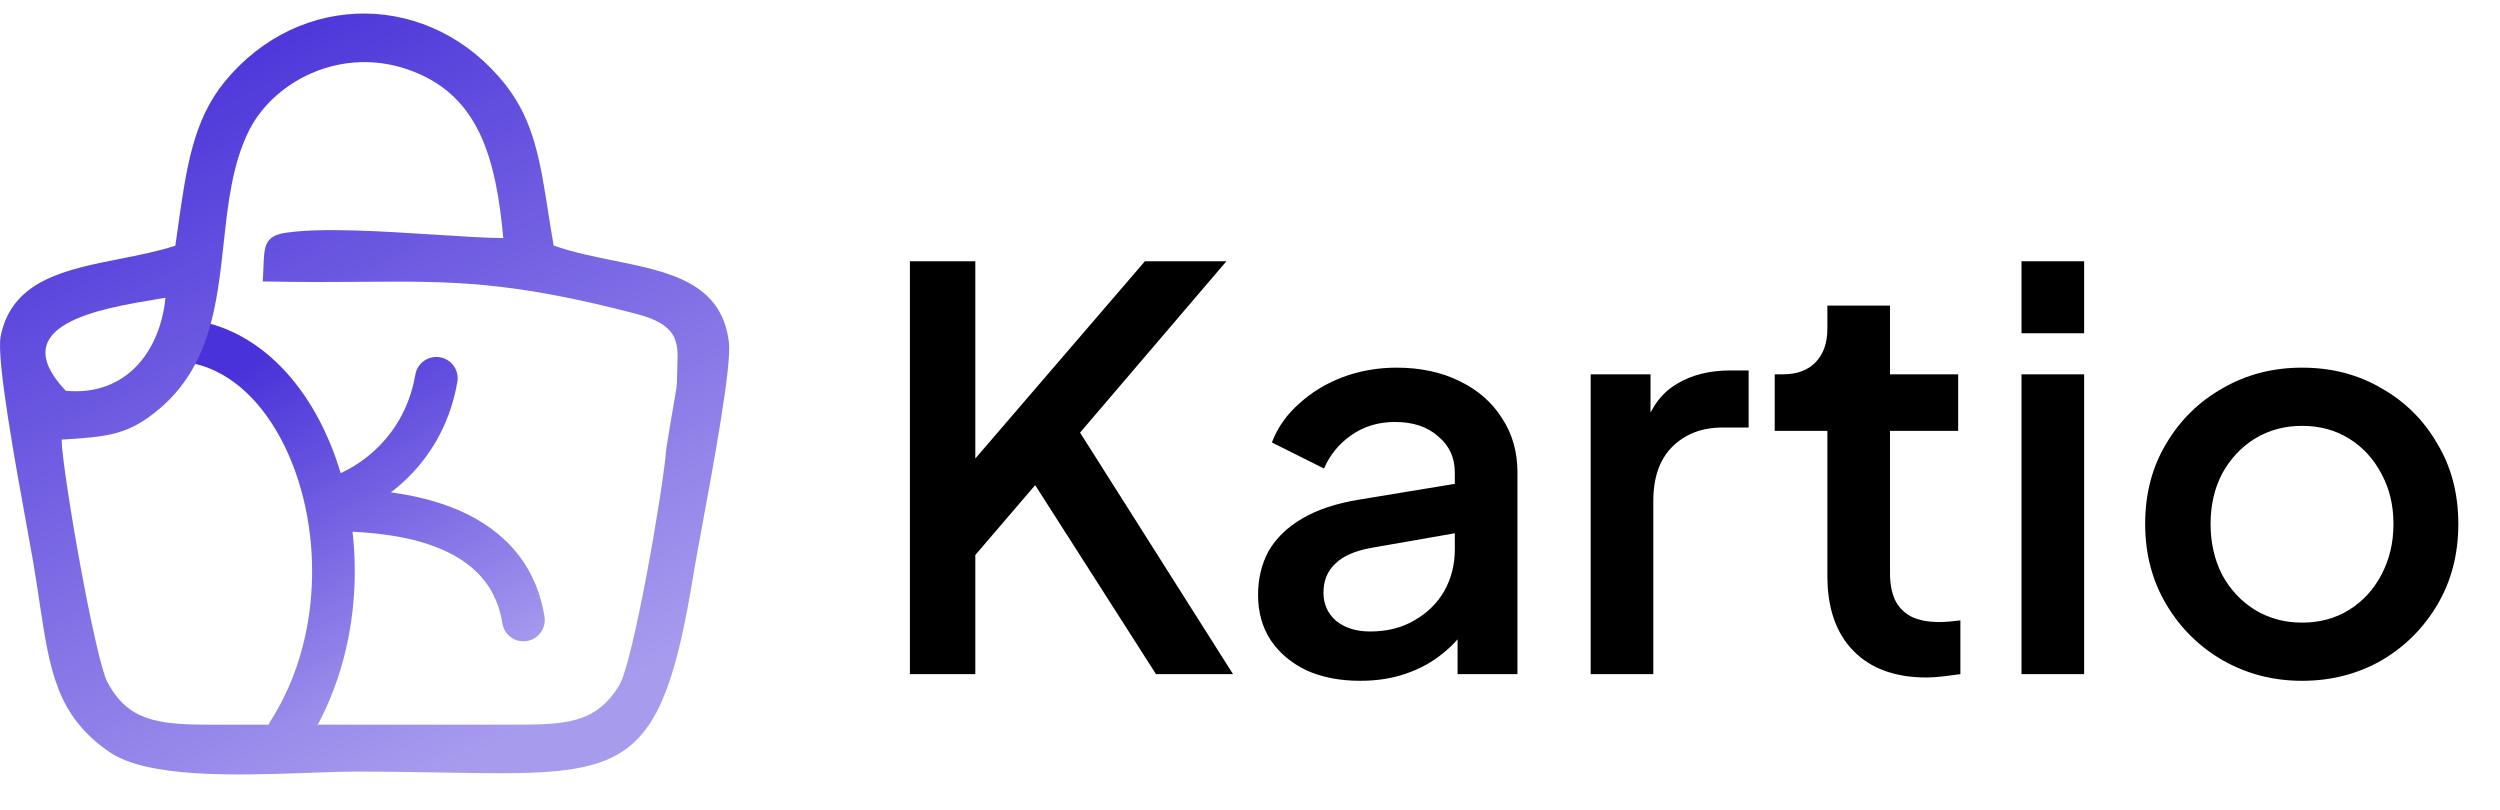 <svg xmlns="http://www.w3.org/2000/svg" width="179" height="58" viewBox="0 0 179 58" fill="none"><path d="M65.15 48.27V18.705H69.833V34.737L68.603 34.261L81.976 18.705H87.81L75.984 32.555L76.222 29.221L88.286 48.27H82.77L74.119 34.737L69.833 39.737V48.27H65.15ZM97.379 48.746C95.924 48.746 94.641 48.494 93.529 47.992C92.445 47.463 91.598 46.748 90.99 45.849C90.381 44.923 90.077 43.838 90.077 42.595C90.077 41.431 90.328 40.386 90.831 39.46C91.36 38.534 92.167 37.753 93.252 37.118C94.336 36.483 95.699 36.034 97.339 35.769L104.8 34.539V38.071L98.212 39.222C97.022 39.433 96.148 39.817 95.593 40.372C95.037 40.902 94.76 41.589 94.76 42.436C94.76 43.256 95.064 43.931 95.672 44.46C96.307 44.962 97.114 45.214 98.093 45.214C99.31 45.214 100.368 44.949 101.268 44.42C102.194 43.891 102.908 43.19 103.411 42.317C103.913 41.417 104.165 40.425 104.165 39.341V33.825C104.165 32.766 103.768 31.907 102.974 31.245C102.207 30.557 101.175 30.213 99.879 30.213C98.688 30.213 97.643 30.531 96.744 31.166C95.871 31.774 95.223 32.568 94.799 33.547L91.069 31.682C91.466 30.623 92.114 29.698 93.013 28.904C93.913 28.084 94.958 27.449 96.148 26.999C97.365 26.549 98.649 26.324 99.998 26.324C101.691 26.324 103.186 26.642 104.482 27.277C105.805 27.912 106.823 28.798 107.538 29.936C108.279 31.047 108.649 32.343 108.649 33.825V48.27H104.363V44.38L105.276 44.5C104.773 45.373 104.125 46.127 103.331 46.761C102.564 47.397 101.678 47.886 100.672 48.23C99.694 48.574 98.596 48.746 97.379 48.746ZM113.892 48.27V26.801H118.178V31.126L117.781 30.491C118.257 29.089 119.025 28.084 120.083 27.475C121.141 26.84 122.411 26.523 123.892 26.523H125.202V30.61H123.337C121.855 30.61 120.652 31.073 119.726 31.999C118.826 32.899 118.376 34.195 118.376 35.888V48.27H113.892ZM137.943 48.508C135.695 48.508 133.949 47.873 132.705 46.603C131.462 45.333 130.84 43.547 130.84 41.245V30.848H127.07V26.801H127.665C128.671 26.801 129.451 26.51 130.007 25.927C130.562 25.346 130.84 24.552 130.84 23.547V21.88H135.324V26.801H140.205V30.848H135.324V41.047C135.324 41.788 135.443 42.423 135.681 42.952C135.919 43.455 136.303 43.851 136.832 44.142C137.361 44.407 138.049 44.539 138.896 44.539C139.107 44.539 139.346 44.526 139.61 44.5C139.875 44.473 140.126 44.447 140.364 44.42V48.27C139.994 48.322 139.584 48.375 139.134 48.428C138.684 48.481 138.287 48.508 137.943 48.508ZM144.74 48.27V26.801H149.224V48.27H144.74ZM144.74 23.864V18.705H149.224V23.864H144.74ZM164.825 48.746C162.761 48.746 160.87 48.256 159.15 47.277C157.457 46.299 156.108 44.962 155.102 43.269C154.097 41.576 153.594 39.658 153.594 37.515C153.594 35.346 154.097 33.428 155.102 31.761C156.108 30.068 157.457 28.745 159.15 27.793C160.843 26.814 162.735 26.324 164.825 26.324C166.941 26.324 168.833 26.814 170.5 27.793C172.193 28.745 173.529 30.068 174.508 31.761C175.513 33.428 176.016 35.346 176.016 37.515C176.016 39.685 175.513 41.616 174.508 43.309C173.502 45.002 172.153 46.338 170.46 47.317C168.767 48.27 166.888 48.746 164.825 48.746ZM164.825 44.579C166.095 44.579 167.219 44.275 168.198 43.666C169.177 43.058 169.944 42.224 170.5 41.166C171.082 40.081 171.373 38.864 171.373 37.515C171.373 36.166 171.082 34.962 170.5 33.904C169.944 32.846 169.177 32.012 168.198 31.404C167.219 30.795 166.095 30.491 164.825 30.491C163.581 30.491 162.457 30.795 161.452 31.404C160.473 32.012 159.692 32.846 159.11 33.904C158.555 34.962 158.277 36.166 158.277 37.515C158.277 38.864 158.555 40.081 159.11 41.166C159.692 42.224 160.473 43.058 161.452 43.666C162.457 44.275 163.581 44.579 164.825 44.579Z" fill="black"></path><path d="M13.233 24.383C22.713 25.355 27.467 41.739 20.682 52.406M23.905 35.677C25.548 35.258 30.225 32.938 31.243 27.085M24.272 36.49C26.383 36.642 36.205 36.49 37.478 44.39" stroke="url(#paint0_linear_199_1924)" stroke-width="3.054" stroke-linecap="round"></path><path fill-rule="evenodd" clip-rule="evenodd" d="M8.6 18.531C9.945 18.265 11.301 17.997 12.551 17.595L12.553 17.596C12.623 17.119 12.689 16.65 12.754 16.189C13.337 12.068 13.826 8.611 16.085 5.852C21.477 -0.731 30.892 -0.659 36.204 6.081C38.227 8.65 38.683 11.565 39.237 15.108C39.361 15.9 39.49 16.724 39.643 17.582C41.007 18.064 42.492 18.365 43.948 18.66C47.92 19.464 51.679 20.225 52.19 24.506C52.391 26.187 51.121 33.065 50.276 37.645C50.007 39.104 49.78 40.331 49.658 41.081C47.302 55.586 44.762 55.542 31.69 55.314C29.868 55.282 27.841 55.246 25.581 55.246C24.57 55.246 23.364 55.289 22.058 55.336C17.051 55.514 10.558 55.745 7.799 53.821C4.045 51.203 3.568 48.04 2.813 43.019C2.682 42.154 2.544 41.233 2.379 40.25C2.287 39.708 2.133 38.861 1.945 37.832C1.141 33.436 -0.272 25.704 0.046 24.088C0.837 20.066 4.668 19.308 8.6 18.531ZM11.344 21.404C7.182 22.089 0.217 23.235 4.711 27.981C8.944 28.373 11.45 25.259 11.848 21.321C11.685 21.348 11.517 21.376 11.344 21.404ZM11.37 29.308C9.191 31.136 7.744 31.274 4.411 31.476C4.463 33.83 6.818 47.224 7.697 48.857C9.172 51.601 11.272 51.896 15.06 51.885H36.438C40.419 51.891 42.644 51.866 44.344 49.052C45.307 47.457 47.408 35.583 47.715 32.083C47.92 30.793 48.12 29.566 48.319 28.461C48.401 27.909 48.48 27.744 48.48 26.927C48.48 24.945 49.053 23.384 45.581 22.478C36.465 20.1 32.336 20.131 25.912 20.178C23.858 20.193 21.571 20.21 18.811 20.151C18.839 19.775 18.852 19.433 18.863 19.122C18.918 17.647 18.945 16.891 20.451 16.667C23.031 16.283 27.365 16.561 31.118 16.801C33.002 16.922 34.739 17.034 36.035 17.047C35.528 11.486 34.355 7.296 30.16 5.36C24.927 2.946 19.672 5.683 17.843 9.321C16.635 11.725 16.326 14.557 16.014 17.421C15.539 21.783 15.056 26.217 11.37 29.308Z" fill="url(#paint1_linear_199_1924)"></path><defs><linearGradient id="paint0_linear_199_1924" x1="13.233" y1="28.787" x2="27.013" y2="52.946" gradientUnits="userSpaceOnUse"><stop stop-color="#4932D9"></stop><stop offset="1" stop-color="#A79BEE"></stop></linearGradient><linearGradient id="paint1_linear_199_1924" x1="6.4189e-07" y1="9.532" x2="25.336" y2="58.735" gradientUnits="userSpaceOnUse"><stop stop-color="#4932D9"></stop><stop offset="1" stop-color="#A79BEE"></stop></linearGradient></defs></svg>